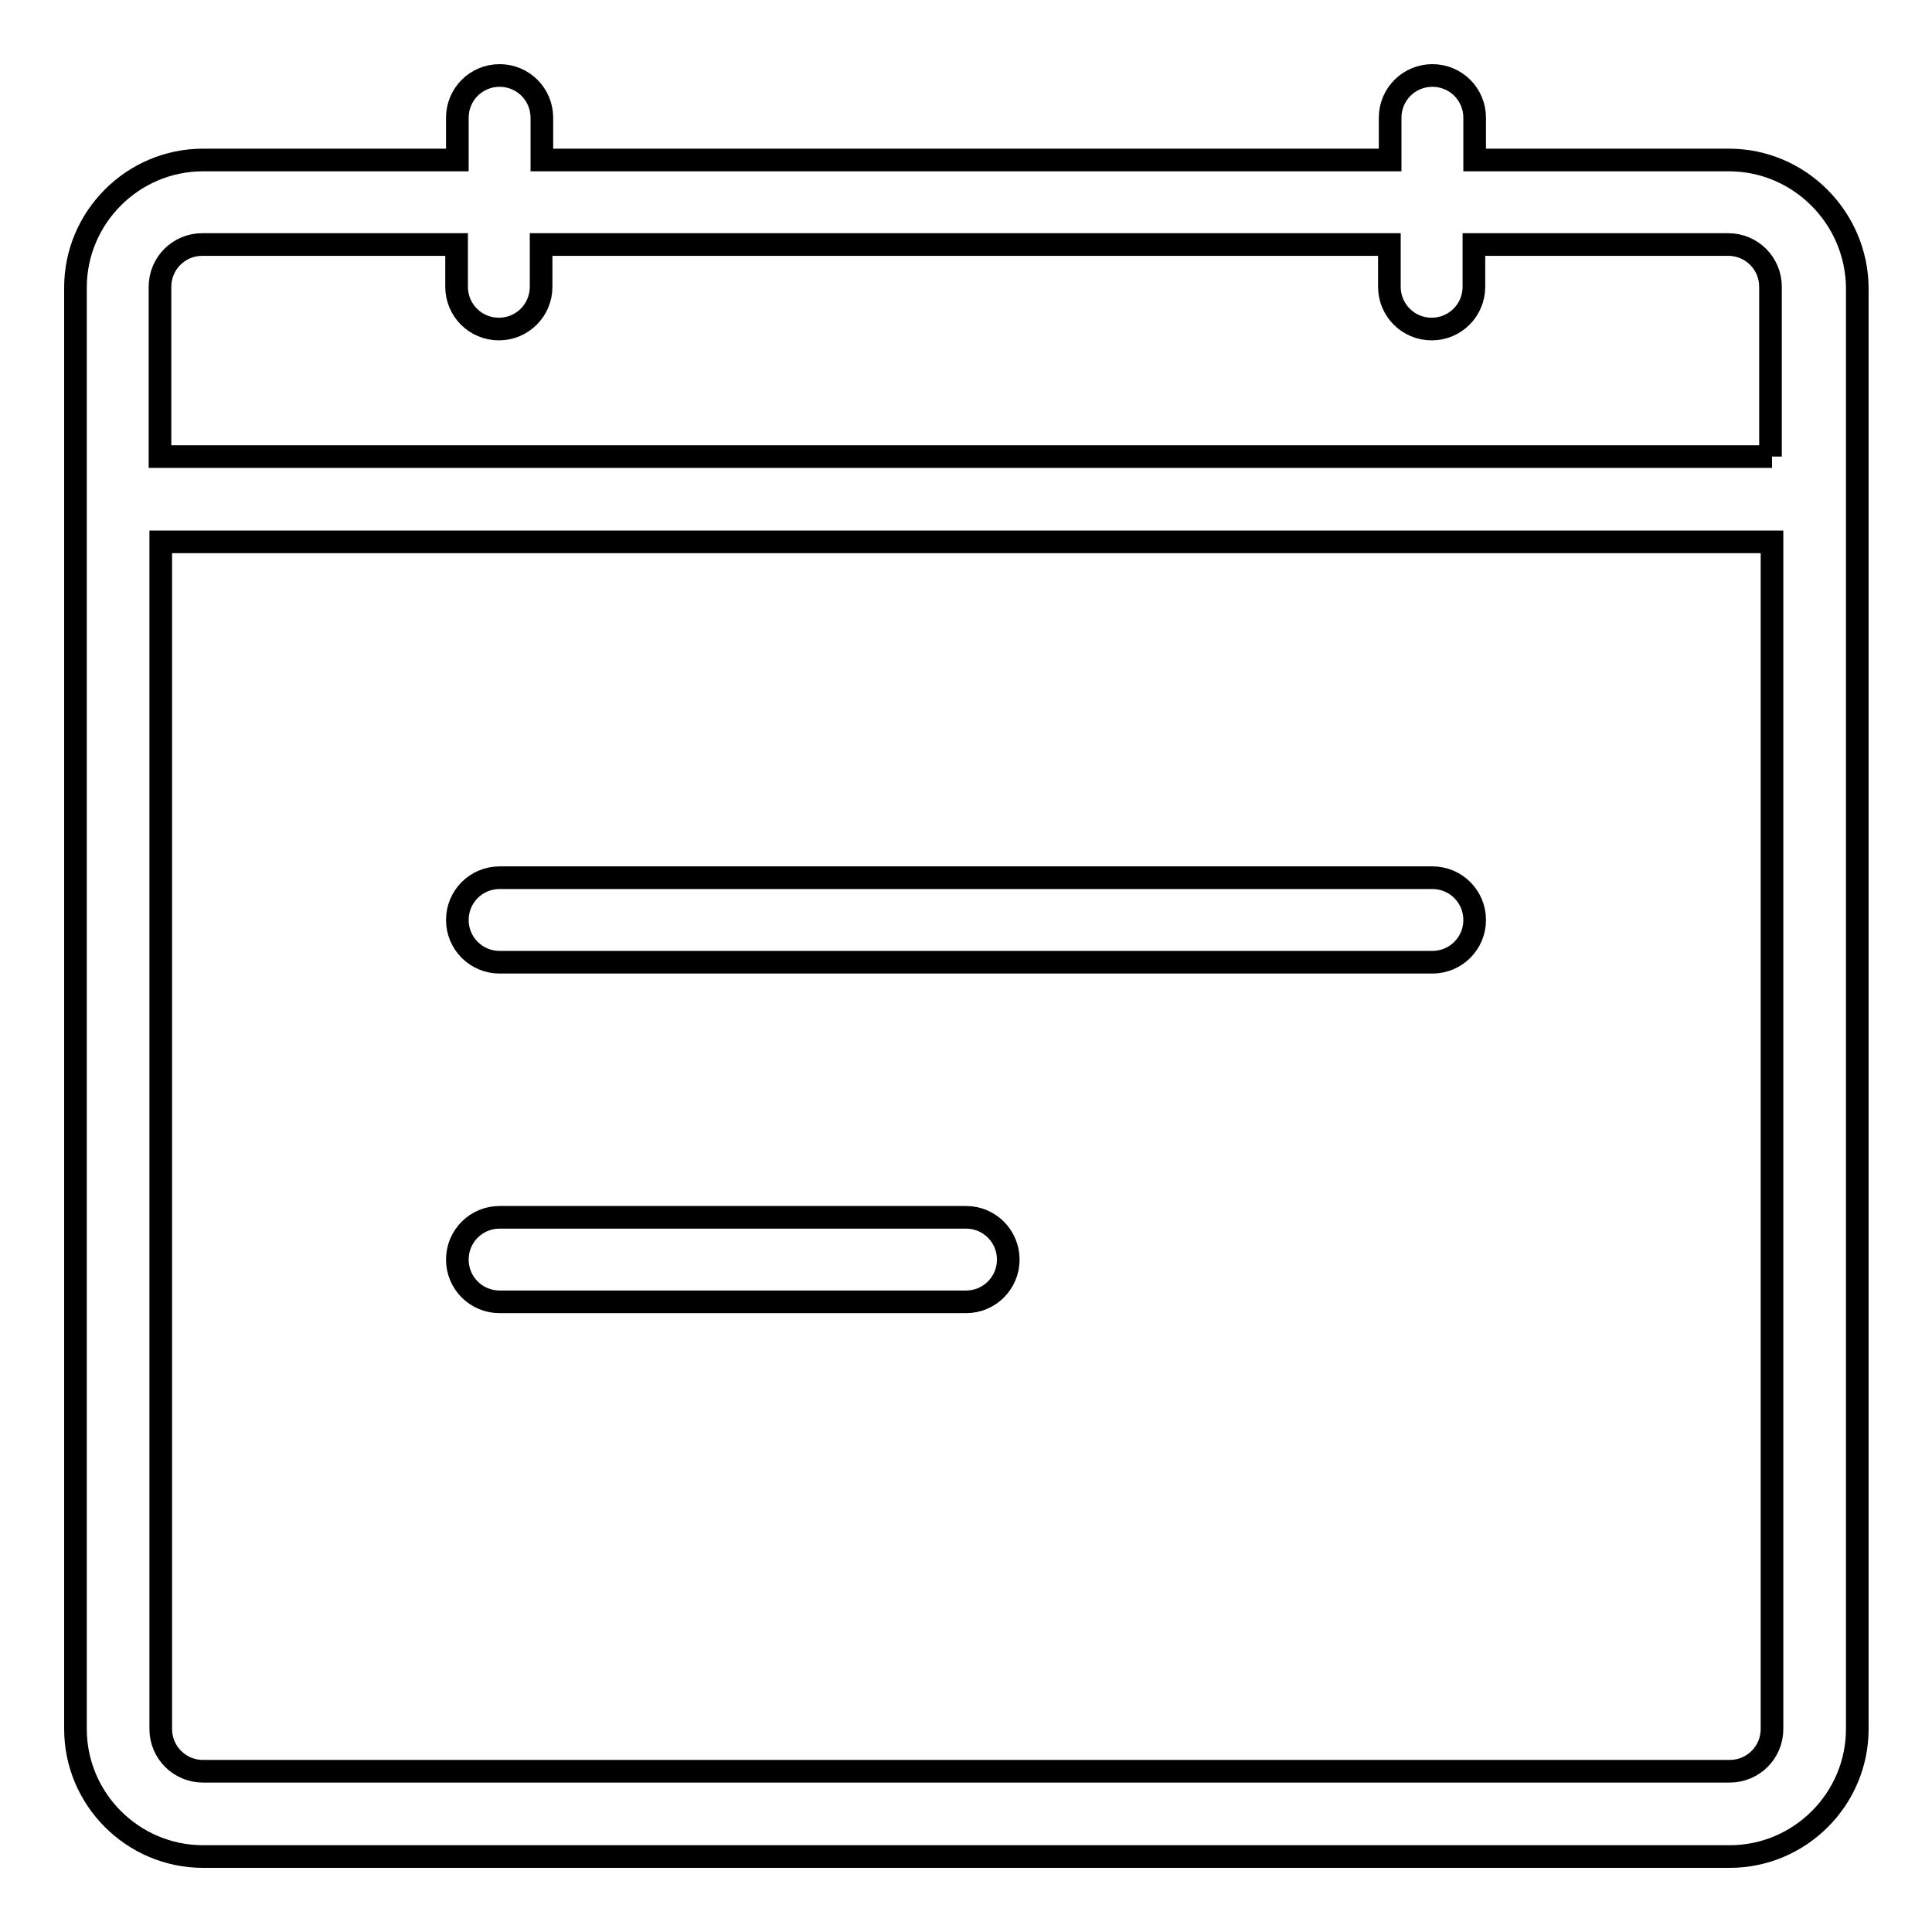 <?xml version="1.0" encoding="utf-8"?>
<!-- Svg Vector Icons : http://www.onlinewebfonts.com/icon -->
<!DOCTYPE svg PUBLIC "-//W3C//DTD SVG 1.1//EN" "http://www.w3.org/Graphics/SVG/1.1/DTD/svg11.dtd">
<svg version="1.1" xmlns="http://www.w3.org/2000/svg" xmlns:xlink="http://www.w3.org/1999/xlink" x="0px" y="0px" viewBox="0 0 256 256" enable-background="new 0 0 256 256" xml:space="preserve">
<g><g><path stroke-width="3" fill-opacity="0" stroke="#000000"  d="M66.2,127.5h123.6c3.1,0,5.6-2.5,5.6-5.6c0-3.1-2.5-5.6-5.6-5.6H66.2c-3.1,0-5.6,2.5-5.6,5.6C60.6,125,63.1,127.5,66.2,127.5z M229.1,21.2h-33.7v-5.6c0-3.1-2.5-5.6-5.6-5.6s-5.6,2.5-5.6,5.6v5.6H71.8v-5.6c0-3.1-2.5-5.6-5.6-5.6c-3.1,0-5.6,2.5-5.6,5.6v5.6H26.9c-9.3,0-16.9,7.6-16.9,16.9v191c0,9.3,7.6,16.9,16.9,16.9h202.3c9.3,0,16.9-7.6,16.9-16.9V38.1C246,28.8,238.4,21.2,229.1,21.2z M234.8,229.1c0,3.1-2.5,5.6-5.6,5.6H26.9c-3.1,0-5.6-2.5-5.6-5.6V71.8h213.5L234.8,229.1L234.8,229.1z M234.8,60.5H21.2V38c0-3.1,2.5-5.6,5.6-5.6h33.7v5.6c0,3.1,2.5,5.6,5.6,5.6c3.1,0,5.6-2.5,5.6-5.6v-5.6h112.4v5.6c0,3.1,2.5,5.6,5.6,5.6s5.6-2.5,5.6-5.6v-5.6h33.7c3.1,0,5.6,2.5,5.6,5.6V60.5z M66.2,172.5H128c3.1,0,5.6-2.5,5.6-5.6c0-3.1-2.5-5.6-5.6-5.6H66.2c-3.1,0-5.6,2.5-5.6,5.6C60.6,170,63.1,172.5,66.2,172.5z"/></g></g>
</svg>
